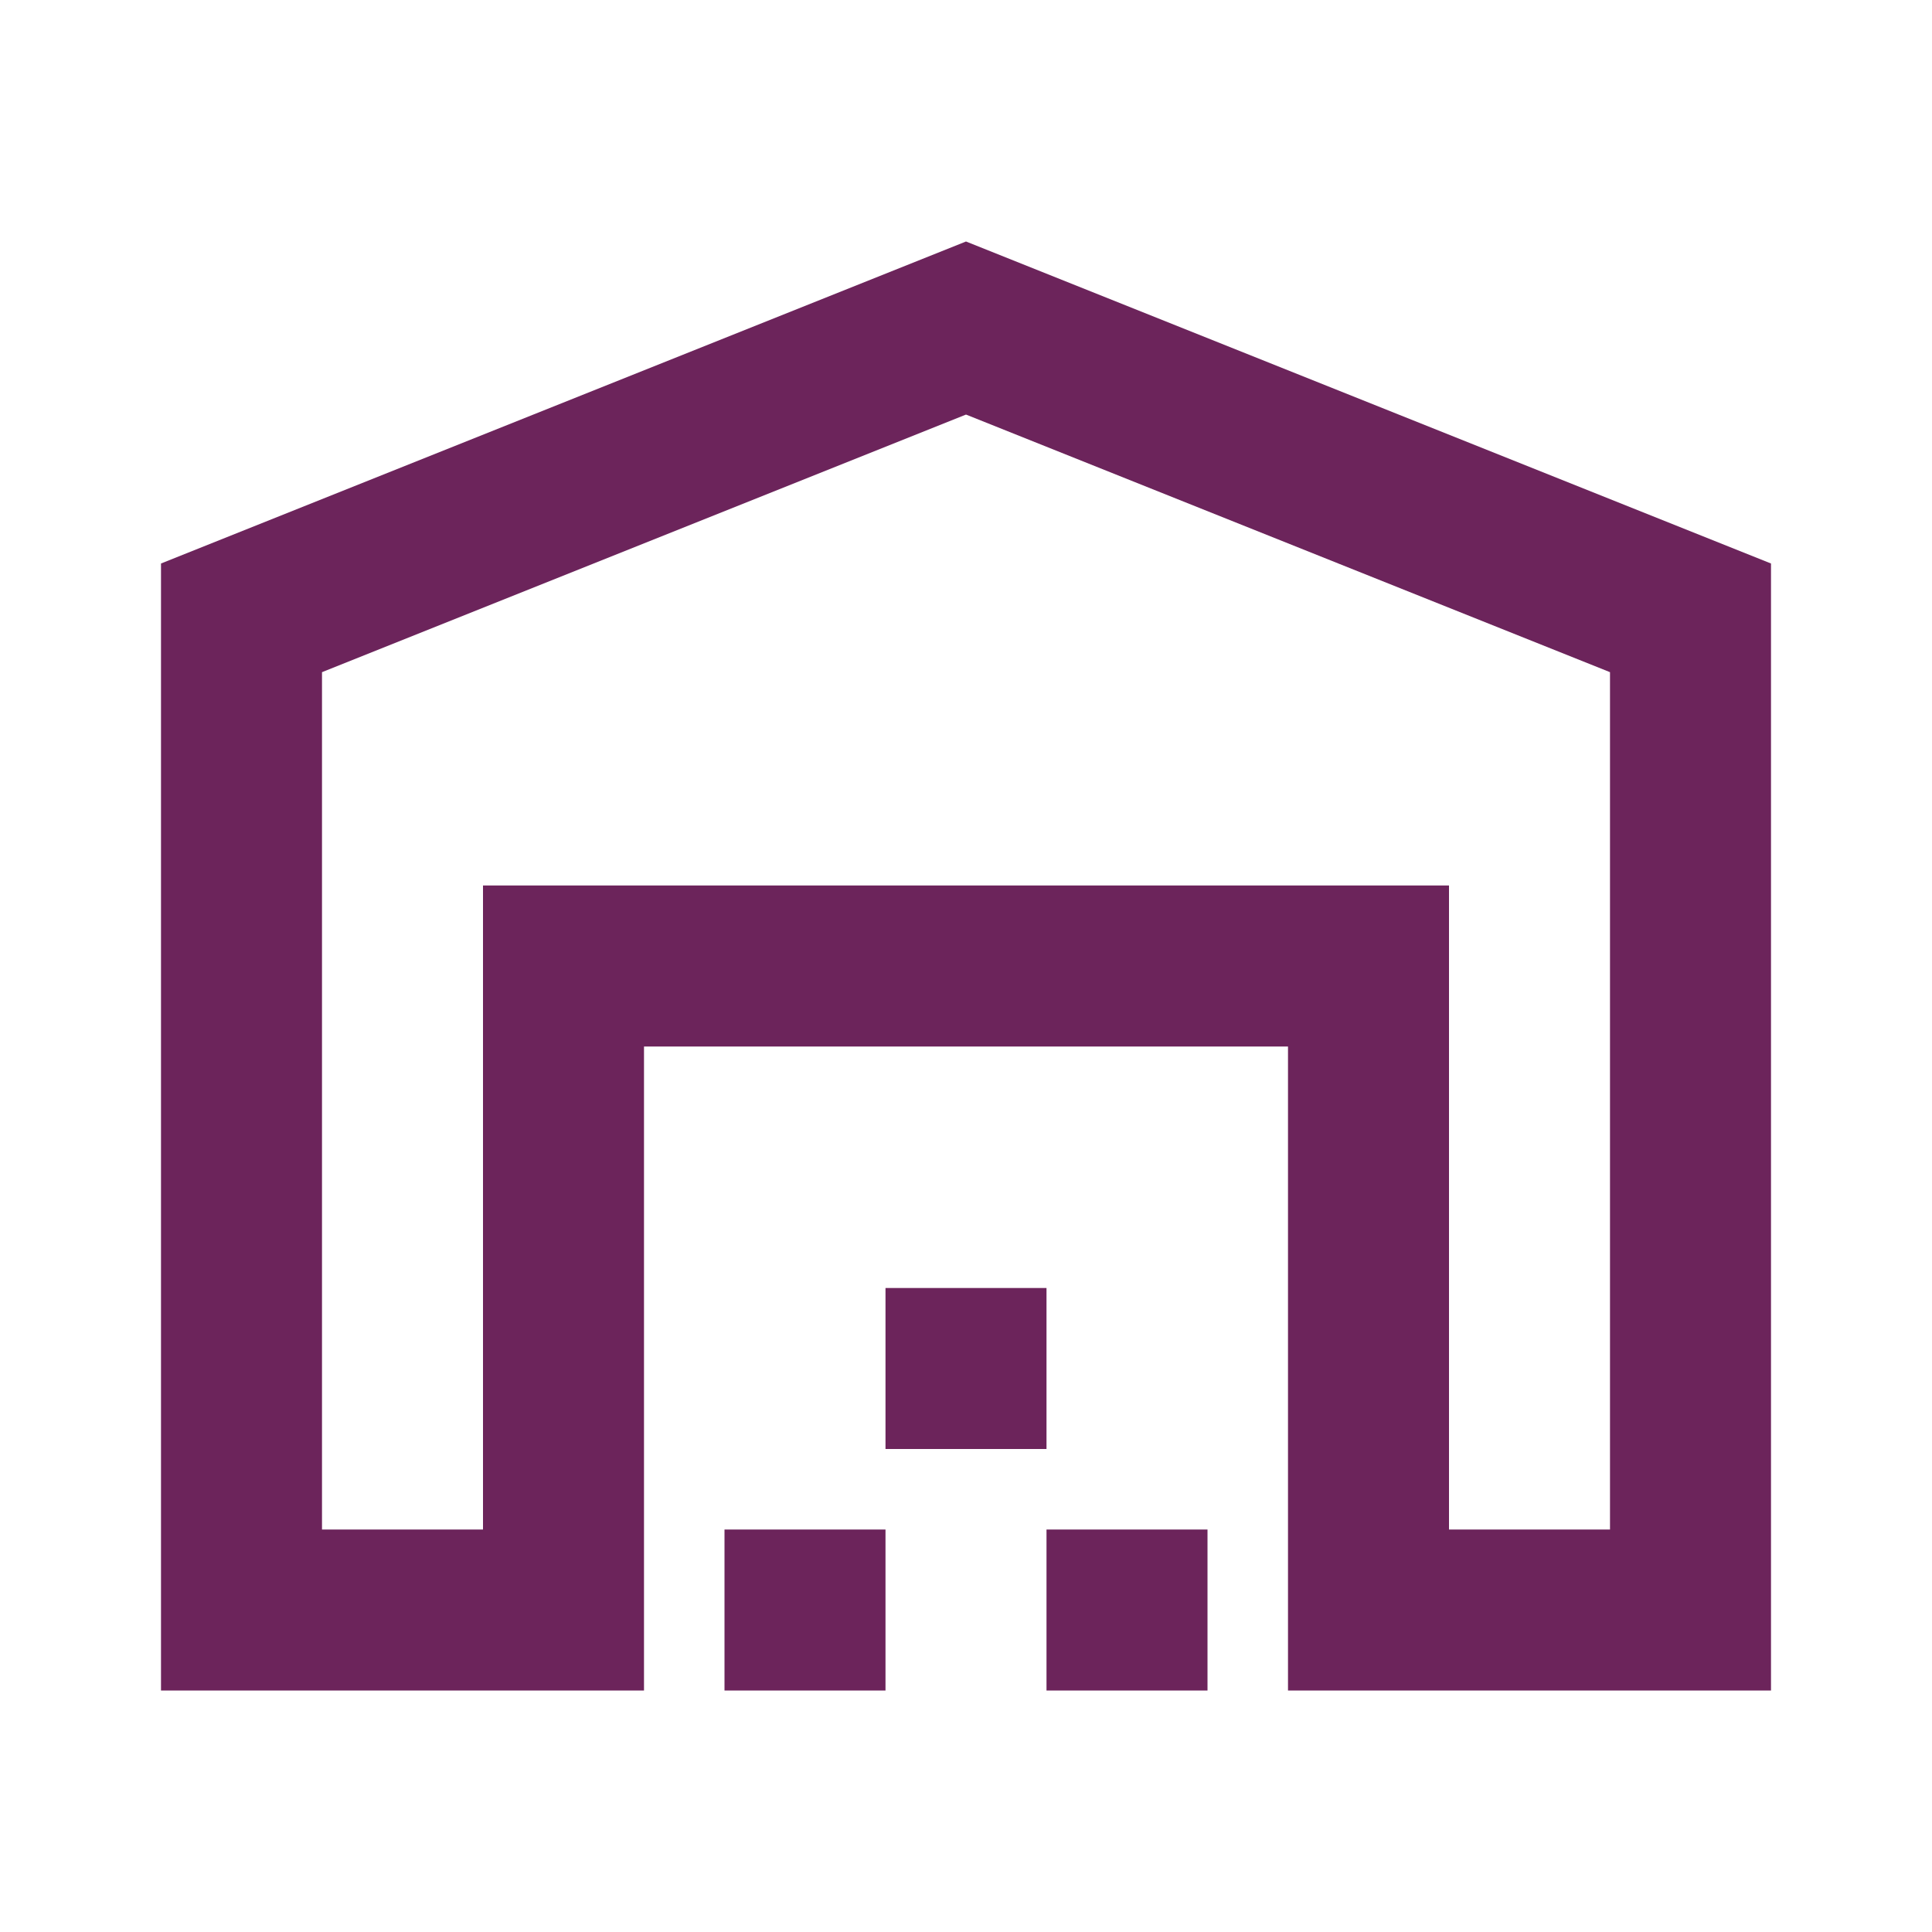 <svg width="60" height="60" viewBox="0 0 60 60" fill="none" xmlns="http://www.w3.org/2000/svg">
<mask id="mask0_5_641" style="mask-type:alpha" maskUnits="userSpaceOnUse" x="0" y="0" width="60" height="60">
<rect width="60" height="60" fill="#D9D9D9"/>
</mask>
<g mask="url(#mask0_5_641)">
<path d="M10 47.5H15V27.5H45V47.5H50V20.875L30 12.875L10 20.875V47.5ZM5 52.5V17.5L30 7.5L55 17.5V52.5H40V32.5H20V52.5H5ZM22.5 52.5V47.5H27.5V52.5H22.5ZM27.5 45V40H32.5V45H27.5ZM32.5 52.5V47.5H37.5V52.5H32.5Z" fill="#6C245B"/>
</g>
</svg>
